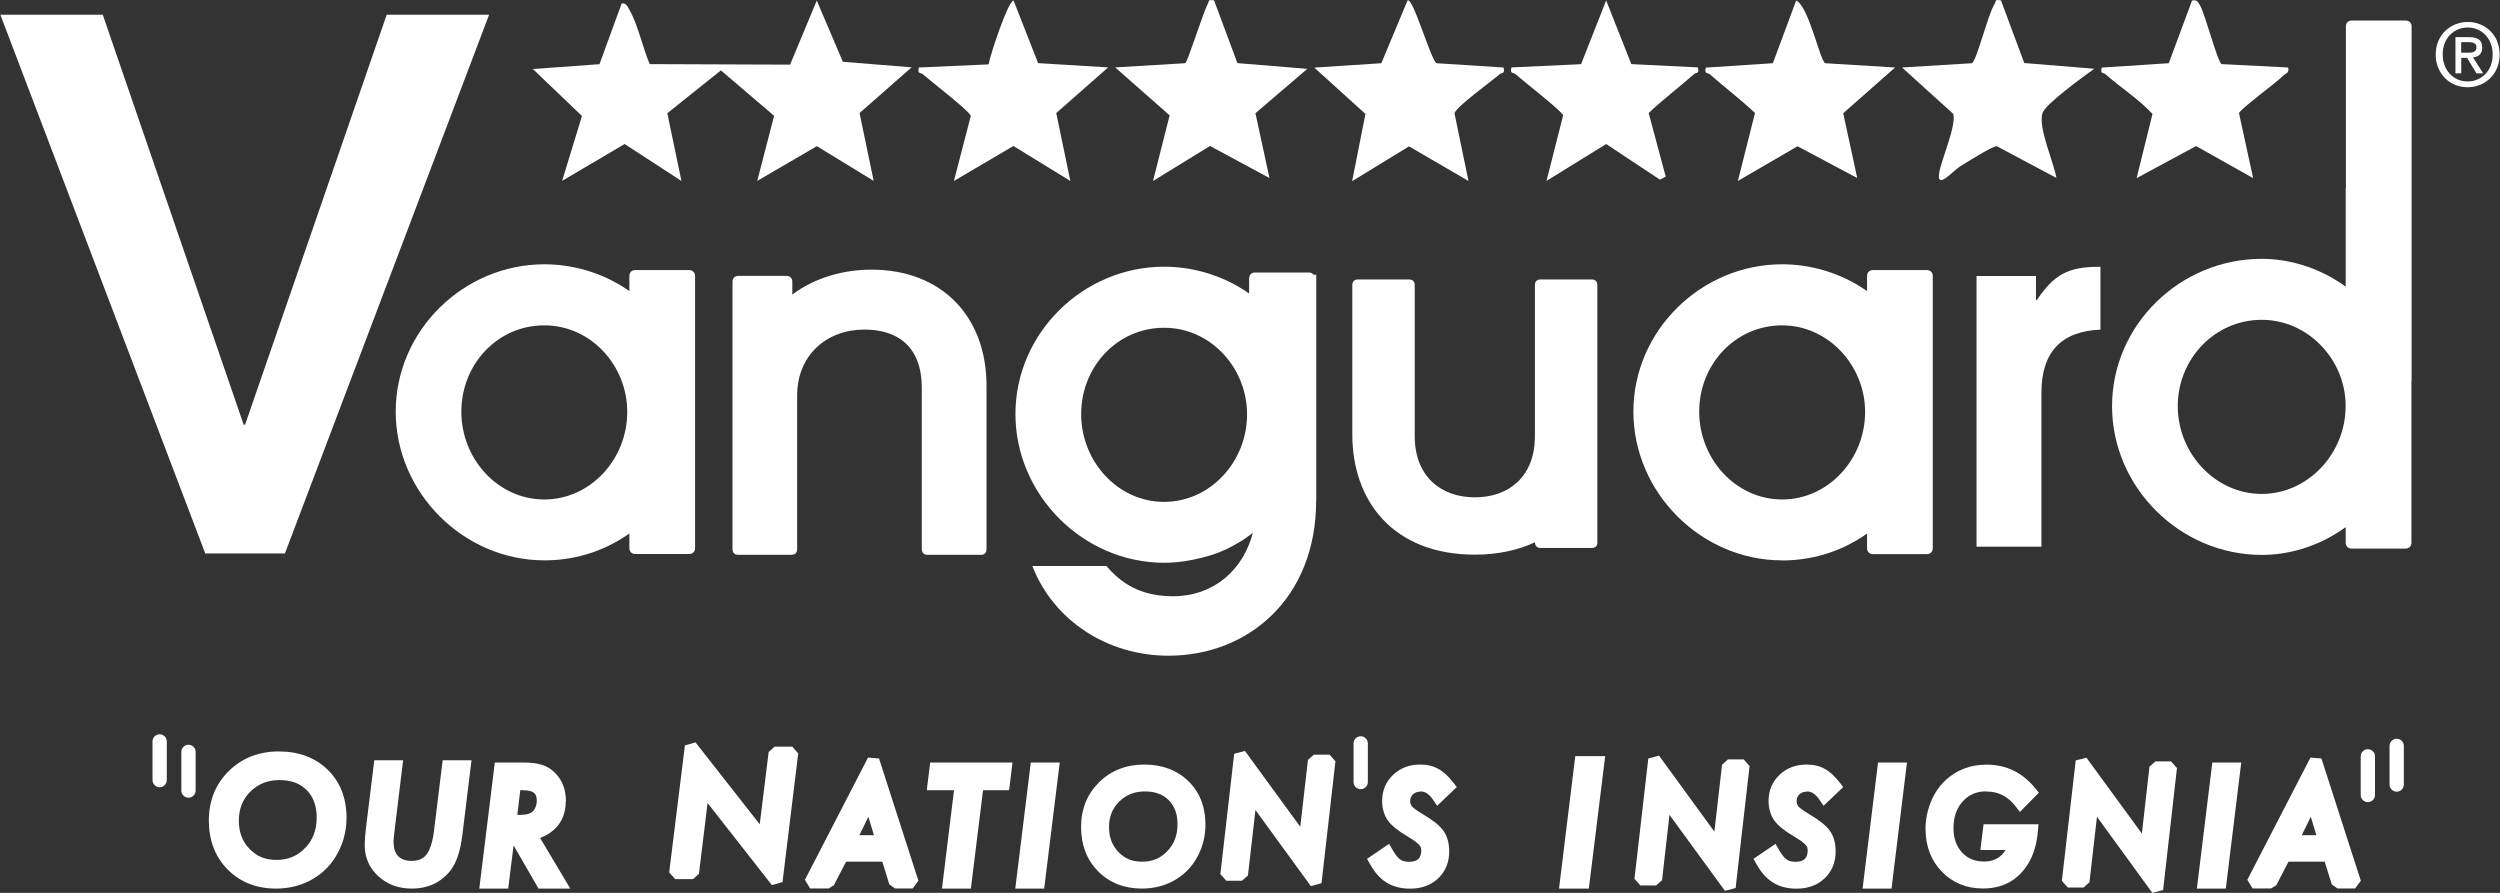 <?xml version="1.0" encoding="UTF-8"?>
<svg id="Layer_1" data-name="Layer 1" xmlns="http://www.w3.org/2000/svg" width="280" height="100" viewBox="0 0 280 100">
  <rect x="0" y="0" width="280" height="100" fill="#333333" stroke="none"/>
  <path d="M109.85,62.15c.38,0,.64-.21.64-.64v-18.31c0-7.73-4.99-13-12.89-13-2.95,0-6.23.81-8.86,2.79v-1.45c0-.38-.27-.64-.64-.64h-5.42c-.38,0-.64.27-.64.64v29.96c0,.43.27.64.64.64h5.96c.38,0,.64-.21.64-.64v-17.18c0-4.62,3.38-7.41,7.52-7.41,3.49,0,6.44,1.67,6.44,6.55v18.04c0,.43.27.64.64.64h5.96Z" style="fill: #fff;"/>
  <path d="M199.6,62.77c2.95,0,6.34-.77,9.51-3.01v1.64c0,.38.27.66.65.66h6.06c.38,0,.65-.27.65-.66v-30.49c0-.38-.27-.66-.65-.66h-6.06c-.38,0-.65.27-.65.66v1.69c-3.11-2.18-6.56-3-9.51-3-9.07,0-16.66,7.43-16.66,16.5s7.59,16.66,16.66,16.66ZM199.6,36.44c5.19,0,9.29,4.53,9.29,9.67v.05c0,5.25-4.1,9.78-9.29,9.78s-9.29-4.53-9.29-9.83,4.04-9.67,9.29-9.67Z" style="fill: #fff;"/>
  <path d="M258.77,84.85l-7.07,13.69.59.97h2.06l.59-.36,1.37-2.64h4.06l.78,2.53.64.47h1.98l.64-.87-4.41-13.69-1.23-.1ZM257.8,93.54l1.01-2.06.62,2.06h-1.64Z" style="fill: #fff;"/>
  <path d="M31.23,84.16c-2.24,0-4.13.74-5.61,2.2-1.48,1.46-2.23,3.32-2.23,5.54s.71,4.07,2.11,5.49c1.4,1.41,3.22,2.13,5.42,2.13,1.37,0,2.63-.3,3.77-.88,1.14-.59,2.08-1.43,2.79-2.51.88-1.36,1.33-2.89,1.33-4.55,0-2.2-.71-4.01-2.11-5.37-1.39-1.36-3.24-2.05-5.47-2.05ZM34.17,94.97c-.85.9-1.9,1.34-3.19,1.34s-2.23-.4-3.03-1.23c-.81-.84-1.2-1.88-1.2-3.18s.42-2.37,1.29-3.24c.89-.87,1.95-1.29,3.26-1.29s2.3.37,3.05,1.12c.75.76,1.12,1.77,1.12,3.07,0,1.39-.42,2.51-1.29,3.41Z" style="fill: #fff;"/>
  <path d="M48.61,93.04c-.16,1.27-.45,2.18-.87,2.7-.37.46-.91.68-1.67.68-.64,0-1.12-.17-1.47-.53-.35-.37-.52-.87-.52-1.55,0-.14,0-.3.02-.48.01-.18.03-.37.06-.58l.99-8.13h-3.23l-.95,7.73c-.04.33-.07.64-.09.93-.02.3-.03.58-.03.85,0,1.38.51,2.55,1.53,3.49,1,.91,2.26,1.37,3.73,1.37,1.85,0,3.32-.7,4.38-2.07.65-.87,1.08-2.17,1.3-3.98l1.02-8.32h-3.23l-.97,7.89Z" style="fill: #fff;"/>
  <path d="M63.38,89.7c0-1.26-.4-2.31-1.19-3.11-.43-.45-.95-.77-1.53-.94-.55-.17-1.25-.25-2.14-.25h-3.1l-1.74,14.12h3.24l.6-4.84,2.79,4.84h3.56l-3.38-5.67c2.36-.9,2.88-2.71,2.88-4.15ZM59.81,90.72c-.15.19-.33.32-.56.41-.16.06-.5.14-1.19.14h-.12l.33-2.77h.2c.8,0,1.17.16,1.34.3.08.06.31.25.31.89,0,.41-.11.75-.32,1.03Z" style="fill: #fff;"/>
  <polygon points="86.75 83.63 86.09 84.22 85.09 92.32 77.9 83.15 76.71 83.48 74.95 97.71 75.62 98.46 77.62 98.46 78.28 97.87 79.25 89.94 86.45 99.13 87.64 98.8 89.4 84.38 88.74 83.63 86.75 83.63" style="fill: #fff;"/>
  <path d="M97.22,84.85l-7.07,13.69.59.97h2.06l.59-.36,1.37-2.64h4.06l.78,2.53.64.47h1.98l.64-.87-4.41-13.69-1.23-.1ZM96.25,93.54l1.01-2.06.62,2.06h-1.64Z" style="fill: #fff;"/>
  <polygon points="103.8 88.5 106.85 88.5 105.5 99.52 108.74 99.52 110.1 88.5 113.02 88.5 113.4 85.4 104.18 85.4 103.8 88.5" style="fill: #fff;"/>
  <polygon points="113.71 99.52 116.95 99.52 118.69 85.4 115.45 85.4 113.71 99.52" style="fill: #fff;"/>
  <path d="M128.16,85.63c-2.02,0-3.73.67-5.07,1.99-1.33,1.32-2.01,3-2.01,5.01s.64,3.67,1.91,4.96c1.27,1.28,2.92,1.93,4.9,1.93,1.23,0,2.38-.27,3.4-.79,1.03-.53,1.88-1.29,2.52-2.27.8-1.23,1.2-2.61,1.2-4.11,0-1.99-.64-3.63-1.91-4.86-1.26-1.23-2.92-1.86-4.95-1.86ZM130.74,95.33c-.75.79-1.67,1.18-2.81,1.18s-1.96-.35-2.66-1.08c-.71-.74-1.06-1.65-1.06-2.8s.37-2.09,1.14-2.85c.78-.77,1.72-1.14,2.87-1.14s2.02.32,2.68.98c.66.67.98,1.55.98,2.7,0,1.23-.37,2.21-1.14,3Z" style="fill: #fff;"/>
  <polygon points="147.15 84.52 146.49 85.11 145.63 92.6 139.43 84.1 138.23 84.42 136.68 97.9 137.34 98.64 139.1 98.64 139.77 98.05 140.61 90.72 146.81 99.24 148.01 98.92 149.57 85.26 148.91 84.52 147.15 84.52" style="fill: #fff;"/>
  <path d="M159.12,88.64c.5,0,.96.31,1.4.96l.44.65,2.2-2.1-.37-.48c-.57-.73-1.12-1.24-1.69-1.55-.57-.33-1.26-.49-2.05-.49-1.21,0-2.22.39-3.02,1.15-.81.77-1.23,1.75-1.23,2.91,0,.87.22,1.61.65,2.22.42.56,1.1,1.12,2.1,1.71.37.22.68.42.93.6.27.2.4.33.48.41.15.17.22.37.22.63,0,.42-.11.73-.32.94-.23.22-.57.32-1.03.32-.43,0-.77-.08-1-.25-.18-.13-.49-.43-.89-1.13l-.36-.63-2.47,1.68.3.54c.27.48.56.9.86,1.24.31.36.66.65,1.03.88.72.45,1.61.68,2.63.68,1.28,0,2.34-.39,3.14-1.15.82-.78,1.24-1.79,1.24-3.02,0-.94-.22-1.73-.66-2.33-.41-.57-1.16-1.17-2.28-1.83-.33-.2-.6-.37-.82-.53-.24-.18-.37-.3-.41-.35-.14-.17-.2-.36-.2-.6,0-.31.1-.55.31-.75.23-.21.5-.31.86-.31Z" style="fill: #fff;"/>
  <polygon points="174.61 99.52 177.95 99.52 179.78 84.69 176.43 84.69 174.61 99.52" style="fill: #fff;"/>
  <polygon points="208.61 99.52 211.85 99.52 213.58 85.4 210.34 85.4 208.61 99.52" style="fill: #fff;"/>
  <polygon points="246.05 99.52 249.29 99.52 251.02 85.4 247.78 85.4 246.05 99.52" style="fill: #fff;"/>
  <polygon points="193.53 85.05 192.87 85.65 192.01 93.14 185.81 84.63 184.61 84.95 183.06 98.43 183.72 99.17 185.48 99.17 186.15 98.58 186.98 91.26 193.19 99.77 194.39 99.46 195.95 85.8 195.29 85.05 193.53 85.05" style="fill: #fff;"/>
  <polygon points="241.4 85.28 240.74 85.87 239.89 93.36 233.68 84.86 232.48 85.17 230.93 98.65 231.59 99.4 233.36 99.4 234.02 98.81 234.86 91.48 241.06 100 242.27 99.68 243.82 86.02 243.16 85.28 241.4 85.28" style="fill: #fff;"/>
  <path d="M202.4,88.64c.5,0,.96.31,1.4.96l.44.65,2.2-2.1-.37-.48c-.57-.73-1.12-1.24-1.69-1.55-.57-.33-1.26-.49-2.05-.49-1.21,0-2.22.39-3.02,1.15-.81.77-1.23,1.75-1.23,2.91,0,.87.22,1.61.65,2.22.42.56,1.1,1.12,2.1,1.71.37.22.68.42.93.6.27.2.4.33.48.41.15.17.22.37.22.63,0,.42-.11.73-.32.94-.23.22-.57.32-1.03.32-.43,0-.77-.08-1-.25-.18-.13-.49-.43-.89-1.13l-.36-.63-2.47,1.68.3.54c.27.48.56.9.86,1.24.31.36.66.65,1.03.88.72.45,1.61.68,2.63.68,1.28,0,2.34-.39,3.14-1.15.82-.78,1.24-1.79,1.24-3.02,0-.94-.22-1.73-.66-2.33-.41-.57-1.16-1.17-2.28-1.83-.33-.2-.6-.37-.82-.53-.24-.18-.37-.3-.41-.35-.14-.17-.2-.36-.2-.6,0-.31.1-.55.31-.75.23-.21.5-.31.86-.31Z" style="fill: #fff;"/>
  <path d="M222.48,88.65c1.35,0,2.42.55,3.28,1.68l.47.61,2.12-2.16-.37-.46c-1.44-1.78-3.28-2.68-5.47-2.68-1.79,0-3.32.57-4.54,1.68-.73.66-1.3,1.49-1.7,2.46-.4.98-.61,2.01-.61,3.04,0,1.93.61,3.54,1.81,4.79,1.21,1.26,2.77,1.9,4.63,1.9,2.23,0,3.94-.94,5.07-2.8.59-.96.95-2.19,1.08-3.66l.06-.73h-6.15l-.36,2.88h2.81c-.16.28-.36.53-.62.73-.49.38-1.07.56-1.78.56-1.02,0-1.83-.33-2.46-1.01-.64-.7-.96-1.59-.96-2.71,0-1.25.34-2.24,1.04-3.02.68-.75,1.54-1.12,2.64-1.12Z" style="fill: #fff;"/>
  <path d="M17.88,82.24c-.44,0-.8.36-.8.8v4.33c0,.44.36.8.8.8s.8-.36.8-.8v-4.33c0-.44-.36-.8-.8-.8Z" style="fill: #fff;"/>
  <path d="M21.11,83.41c-.44,0-.8.36-.8.8v4.33c0,.44.36.8.8.8s.8-.36.8-.8v-4.33c0-.44-.36-.8-.8-.8Z" style="fill: #fff;"/>
  <path d="M265.2,83.91c-.44,0-.8.36-.8.8v4.33c0,.44.36.8.8.8s.8-.36.8-.8v-4.33c0-.44-.36-.8-.8-.8Z" style="fill: #fff;"/>
  <path d="M268.43,82.74c-.44,0-.8.36-.8.8v4.33c0,.44.36.8.8.8s.8-.36.8-.8v-4.33c0-.44-.36-.8-.8-.8Z" style="fill: #fff;"/>
  <path d="M153.2,83.26c0-.44-.36-.8-.8-.8s-.8.36-.8.8v4.33c0,.44.36.8.8.8s.8-.36.8-.8v-4.33Z" style="fill: #fff;"/>
  <polygon points="54.78 1.65 43.31 1.65 27.45 47.56 27.29 47.56 11.51 1.65 .04 1.65 22.99 61.99 31.91 61.99 54.78 1.65" style="fill: #fff;"/>
  <path d="M147.42,56.07v-25.3h-.3c-.12-.15-.29-.25-.51-.25h-6.06c-.38,0-.65.27-.65.66v1.69c-3.11-2.18-6.56-3-9.51-3-9.07,0-16.66,7.43-16.66,16.5s7.59,16.66,16.66,16.66c3.18,0,6.05-1.13,6.05-1.13,1.69-.67,2.96-1.51,3.82-2.17.04-.1.08-.19.12-.29-1.08,4.52-4.59,7.34-8.97,7.34-3.06,0-5.46-.98-7.49-3.39h-8.3c2.4,6.17,8.47,10.05,15.24,10.05,8.91,0,16.55-6.39,16.55-17.37ZM139.67,46.43c0,5.25-4.1,9.78-9.29,9.78s-9.29-4.53-9.29-9.83,4.04-9.67,9.29-9.67,9.29,4.53,9.29,9.67v.05Z" style="fill: #fff;"/>
  <path d="M62.95,20.26l7.01-4.13,6.36,4.14-1.58-7.59,6-4.8,5.96,5.09-1.89,7.29,6.68-3.89,6.36,3.89-1.58-7.6,5.83-5.12-7.7-.62L91.48.06l-2.99,7.18-15.72-.06c-.78-1.8-1.31-4.39-2.26-6.05-.21-.36-.36-.82-.88-.75l-2.49,6.81-7.46.54,5.5,5.26-2.23,7.29Z" style="fill: #fff;"/>
  <path d="M186.56,19.78l-1.91-7.12c1.62-1.54,3.43-2.89,5.09-4.37.22-.19.63.02.42-.74l-7.45-.37L179.89.05l-2.81,7.14-7.79.36c-.21.76.2.55.42.74.71.64,5.33,4.24,5.36,4.63l-1.86,7.34,6.68-4.13,6.02,3.99.65-.34Z" style="fill: #fff;"/>
  <path d="M157.79,16.38l6.68,3.89-1.57-7.59c.22-.75,4.24-3.64,5.07-4.38.22-.19.63.02.42-.74l-7.5-.48c-.66-.41-2.65-7.48-3.25-7.02l-2.93,7.02-7.51.49,5.73,5.19-1.49,7.53,6.36-3.89Z" style="fill: #fff;"/>
  <path d="M191.47,8.29c1.67,1.48,3.47,2.83,5.09,4.37l-1.92,7.61,6.68-3.89,6.69,3.56-1.57-7.26,5.81-5.12-7.84-.48c-.61-.41-1.82-6.36-3.24-7.02l-2.61,7.02-7.5.49c-.21.76.2.55.42.74Z" style="fill: #fff;"/>
  <path d="M129.14,20.27l6.38-3.92,6.66,3.59-1.57-7.26,5.81-4.97-7.83-.64L135.98.05c-.73-.13-.52.03-.72.41-.5.92-2.22,6.41-2.51,6.62l-7.85.47,6.1,5.37-1.86,7.34Z" style="fill: #fff;"/>
  <path d="M217.19,19.38c-.33,1.95,1.62-.29,2.26-.69.68-.43,3.69-2.32,4.18-2.32l6.69,3.56c-.31-1.82-2.07-5.61-1.56-7.27.31-1.01,4.73-4.19,5.8-4.96l-7.84-.64L224.11.05c-.75-.16-.52.09-.73.42-.73,1.15-1.97,6.24-2.51,6.61l-7.84.48,5.74,5.2c.33,1.4-1.3,4.98-1.59,6.63Z" style="fill: #fff;"/>
  <path d="M118.29,12.67l5.82-5.12-7.84-.48L113.52.06c-.6,0-2.64,6.12-2.79,7.15l-7.81.35c-.21.76.2.55.42.74.78.7,5.29,4.17,5.39,4.68l-1.89,7.29,6.66-3.92,6.38,3.92-1.58-7.6Z" style="fill: #fff;"/>
  <path d="M235.8,8.3c1.73,1.53,3.69,2.76,5.28,4.46l-1.78,7.19,6.66-3.59,6.39,3.59-1.58-7.27c.14-.48,4.17-3.41,4.95-4.2.28-.29.71-.27.55-.92l-7.45-.38c-.48-.3-1.85-5.62-2.41-6.56-.25-.42-.33-.67-.9-.56l-2.61,7.02-7.5.49c-.21.76.19.55.42.74Z" style="fill: #fff;"/>
  <path d="M235.24,29.88h-.16c-3.44,0-5.03.87-6.94,3.71h-.11v-2.68h-6.66v30.32h7.27v-17.26c0-4.54,2.24-6.88,6.61-7.05v-7.05Z" style="fill: #fff;"/>
  <path d="M178.9,60.74v-11.83c0-.07,0-.14,0-.21v-16.78c0-.41-.26-.62-.62-.62h-5.75c-.36,0-.62.21-.62.62v11.72c0,.06,0,.11,0,.17v5.25c-.09,4.32-2.9,6.64-6.73,6.64s-6.73-2.38-6.73-6.84v-16.94c0-.41-.26-.62-.62-.62h-5.75c-.36,0-.62.21-.62.62v16.73c0,7.51,4.61,13.47,13.73,13.47,2.61,0,4.85-.51,6.73-1.39v.02c0,.41.26.62.62.62h5.75c.36,0,.62-.21.62-.62Z" style="fill: #fff;"/>
  <path d="M77.85,61.4v-30.49c0-.38-.27-.66-.65-.66h-6.06c-.38,0-.65.27-.65.66v1.69c-3.11-2.18-6.56-3-9.51-3-9.07,0-16.66,7.43-16.66,16.5s7.59,16.66,16.66,16.66c2.95,0,6.34-.77,9.51-3.01v1.64c0,.38.27.66.65.66h6.06c.38,0,.65-.27.65-.66ZM70.25,46.16c0,5.25-4.1,9.78-9.29,9.78s-9.29-4.53-9.29-9.83,4.04-9.67,9.29-9.67,9.29,4.53,9.29,9.67v.05Z" style="fill: #fff;"/>
  <path d="M269.45,2.3h-6.06c-.38,0-.65.27-.65.65v18.07s-.02.06-.02.1v10.98c-3.11-2.24-6.5-3.11-9.4-3.11-9.18,0-16.77,7.43-16.77,16.5s7.59,16.66,16.77,16.66c2.84,0,6.23-.82,9.4-3.11v1.75c0,.38.27.65.65.65h6.06c.38,0,.65-.27.65-.65v-18.07s.02-.06.02-.1V2.95c0-.38-.27-.65-.65-.65ZM262.71,45.49c0,5.3-4.21,9.83-9.4,9.83s-9.4-4.53-9.4-9.83,4.15-9.67,9.4-9.67,9.4,4.53,9.4,9.61v.06Z" style="fill: #fff;"/>
  <path d="M279.68,4.61c-.19-.45-.45-.83-.78-1.15-.33-.32-.71-.57-1.14-.74-.43-.18-.89-.26-1.36-.26s-.94.09-1.38.26c-.44.18-.82.42-1.15.74-.33.32-.59.7-.78,1.15-.19.45-.29.95-.29,1.5s.09,1.01.27,1.45c.18.45.43.83.74,1.16.32.33.69.58,1.13.77.44.19.92.28,1.45.28.48,0,.93-.09,1.36-.26s.81-.42,1.14-.74c.33-.32.59-.7.78-1.15.19-.45.29-.95.29-1.5s-.1-1.05-.29-1.5ZM278.97,7.33c-.14.37-.34.69-.6.95-.25.27-.55.47-.89.62-.34.15-.7.22-1.09.22-.44,0-.83-.08-1.17-.24-.35-.16-.64-.38-.88-.65-.24-.27-.43-.59-.56-.96-.13-.36-.2-.76-.2-1.17,0-.44.07-.85.21-1.22.14-.37.34-.69.6-.96.25-.27.55-.47.89-.62.34-.15.71-.22,1.11-.22s.76.07,1.09.22c.34.15.64.35.89.62.25.27.45.59.6.96.14.37.21.78.21,1.22s-.07.86-.21,1.23Z" style="fill: #fff;"/>
  <path d="M277.71,6.12c.2-.17.3-.44.3-.8,0-.41-.12-.71-.37-.89-.25-.18-.62-.27-1.1-.27h-1.53v4.05h.65v-1.73h.65l1.05,1.73h.75l-1.13-1.78c.3-.03.55-.13.75-.3ZM276.41,5.9h-.76v-1.18h.82c.1,0,.2,0,.31.02.11.01.21.04.29.08.09.04.16.09.21.17.06.07.08.17.08.28,0,.15-.03.27-.08.35-.05.08-.12.15-.21.19s-.19.07-.31.08c-.12,0-.24.01-.36.01Z" style="fill: #fff;"/>
</svg>
